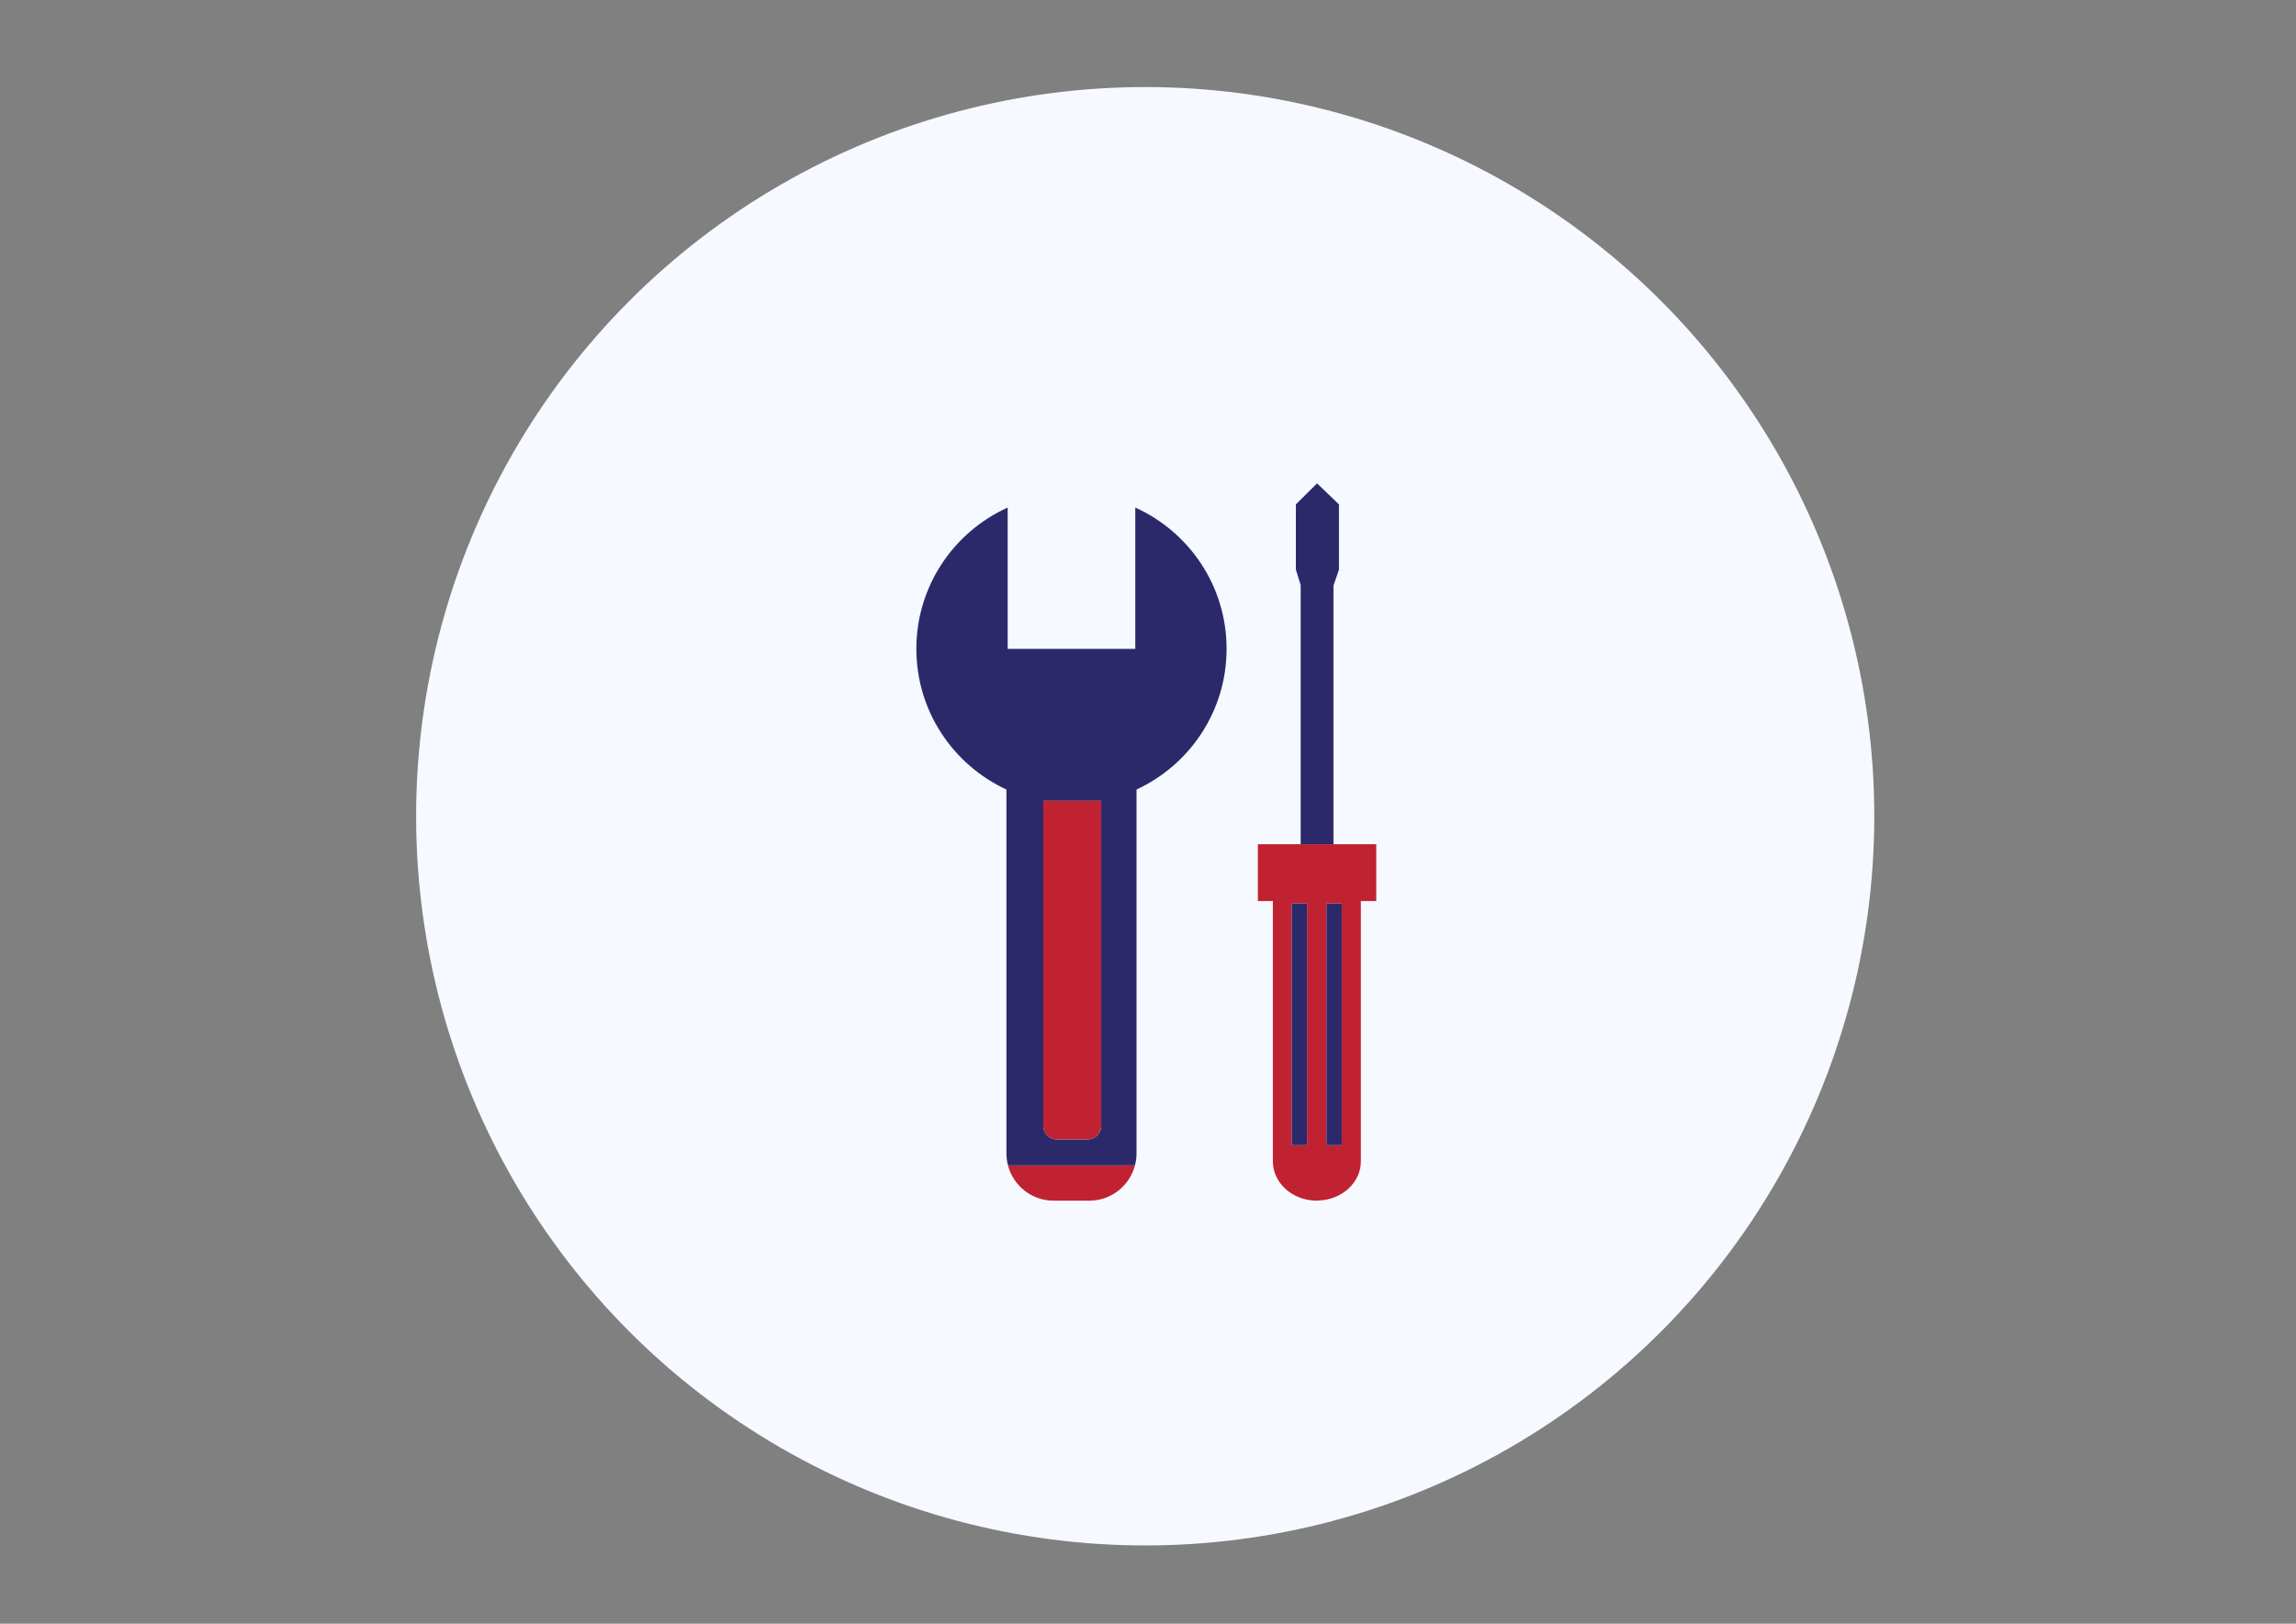 <?xml version="1.0" encoding="utf-8"?>
<!-- Generator: Adobe Illustrator 16.0.0, SVG Export Plug-In . SVG Version: 6.00 Build 0)  -->
<!DOCTYPE svg PUBLIC "-//W3C//DTD SVG 1.1//EN" "http://www.w3.org/Graphics/SVG/1.1/DTD/svg11.dtd">
<svg version="1.1" id="Capa_1" xmlns="http://www.w3.org/2000/svg" xmlns:xlink="http://www.w3.org/1999/xlink" x="0px" y="0px"
	 width="841.889px" height="595.281px" viewBox="0 0 841.889 595.281" enable-background="new 0 0 841.889 595.281"
	 xml:space="preserve">
<rect x="0" y="0" width="841.889" height="595.281" fill="#808080" stroke="none"/>
<circle fill="#F6F9FF" cx="419.92" cy="299.251" r="267.335"/>
<g>
	<path fill="#C02231" d="M386.31,440.178h3.668h9.478c8.02,0,14.749-5.481,16.696-12.896h-46.539
		C371.559,434.697,378.29,440.178,386.31,440.178z"/>
	<path fill="#2C296B" d="M369.613,427.283h46.539c0.367-1.407,0.584-2.866,0.584-4.385V289.457
		c19.476-9.025,33.024-28.698,33.024-51.579c0-23.065-13.744-42.876-33.478-51.803v51.803h-26.305H369.49v-51.803
		c-19.733,8.926-33.484,28.737-33.484,51.803c0,22.881,13.541,42.554,33.023,51.579v133.441
		C369.029,424.417,369.252,425.876,369.613,427.283z M382.55,293.586h21.224v119.196c0,2.733-2.222,4.956-4.956,4.956H387.5
		c-2.735,0-4.95-2.223-4.95-4.956V293.586z"/>
	<polygon fill="#2C296B" points="483.348,309.499 488.955,309.499 488.955,214.688 490.96,208.858 490.96,184.912 483.348,177.603 
		482.934,177.209 475.165,184.912 475.165,208.858 476.927,214.498 476.927,309.499 	"/>
	<path fill="#C02231" d="M466.731,407.898v17.885c0,7.94,7.218,14.396,16.13,14.396l0.487-0.045
		c8.677-0.245,15.645-6.554,15.645-14.351v-17.885v-17.722v-59.834h5.646v-20.844h-15.684h-5.607h-6.421H461.23v20.844h5.501v59.834
		V407.898z M486.386,331.257h5.605v88.599h-5.605V331.257z M473.653,331.257h5.607v88.599h-5.607V331.257z"/>
	<path fill="#C02231" d="M387.5,417.738h11.318c2.733,0,4.956-2.223,4.956-4.956V293.586H382.55v119.196
		C382.55,415.515,384.764,417.738,387.5,417.738z"/>
	<rect x="473.653" y="331.257" fill="#2C296B" width="5.607" height="88.599"/>
	<rect x="486.386" y="331.257" fill="#2C296B" width="5.605" height="88.599"/>
</g>
</svg>
